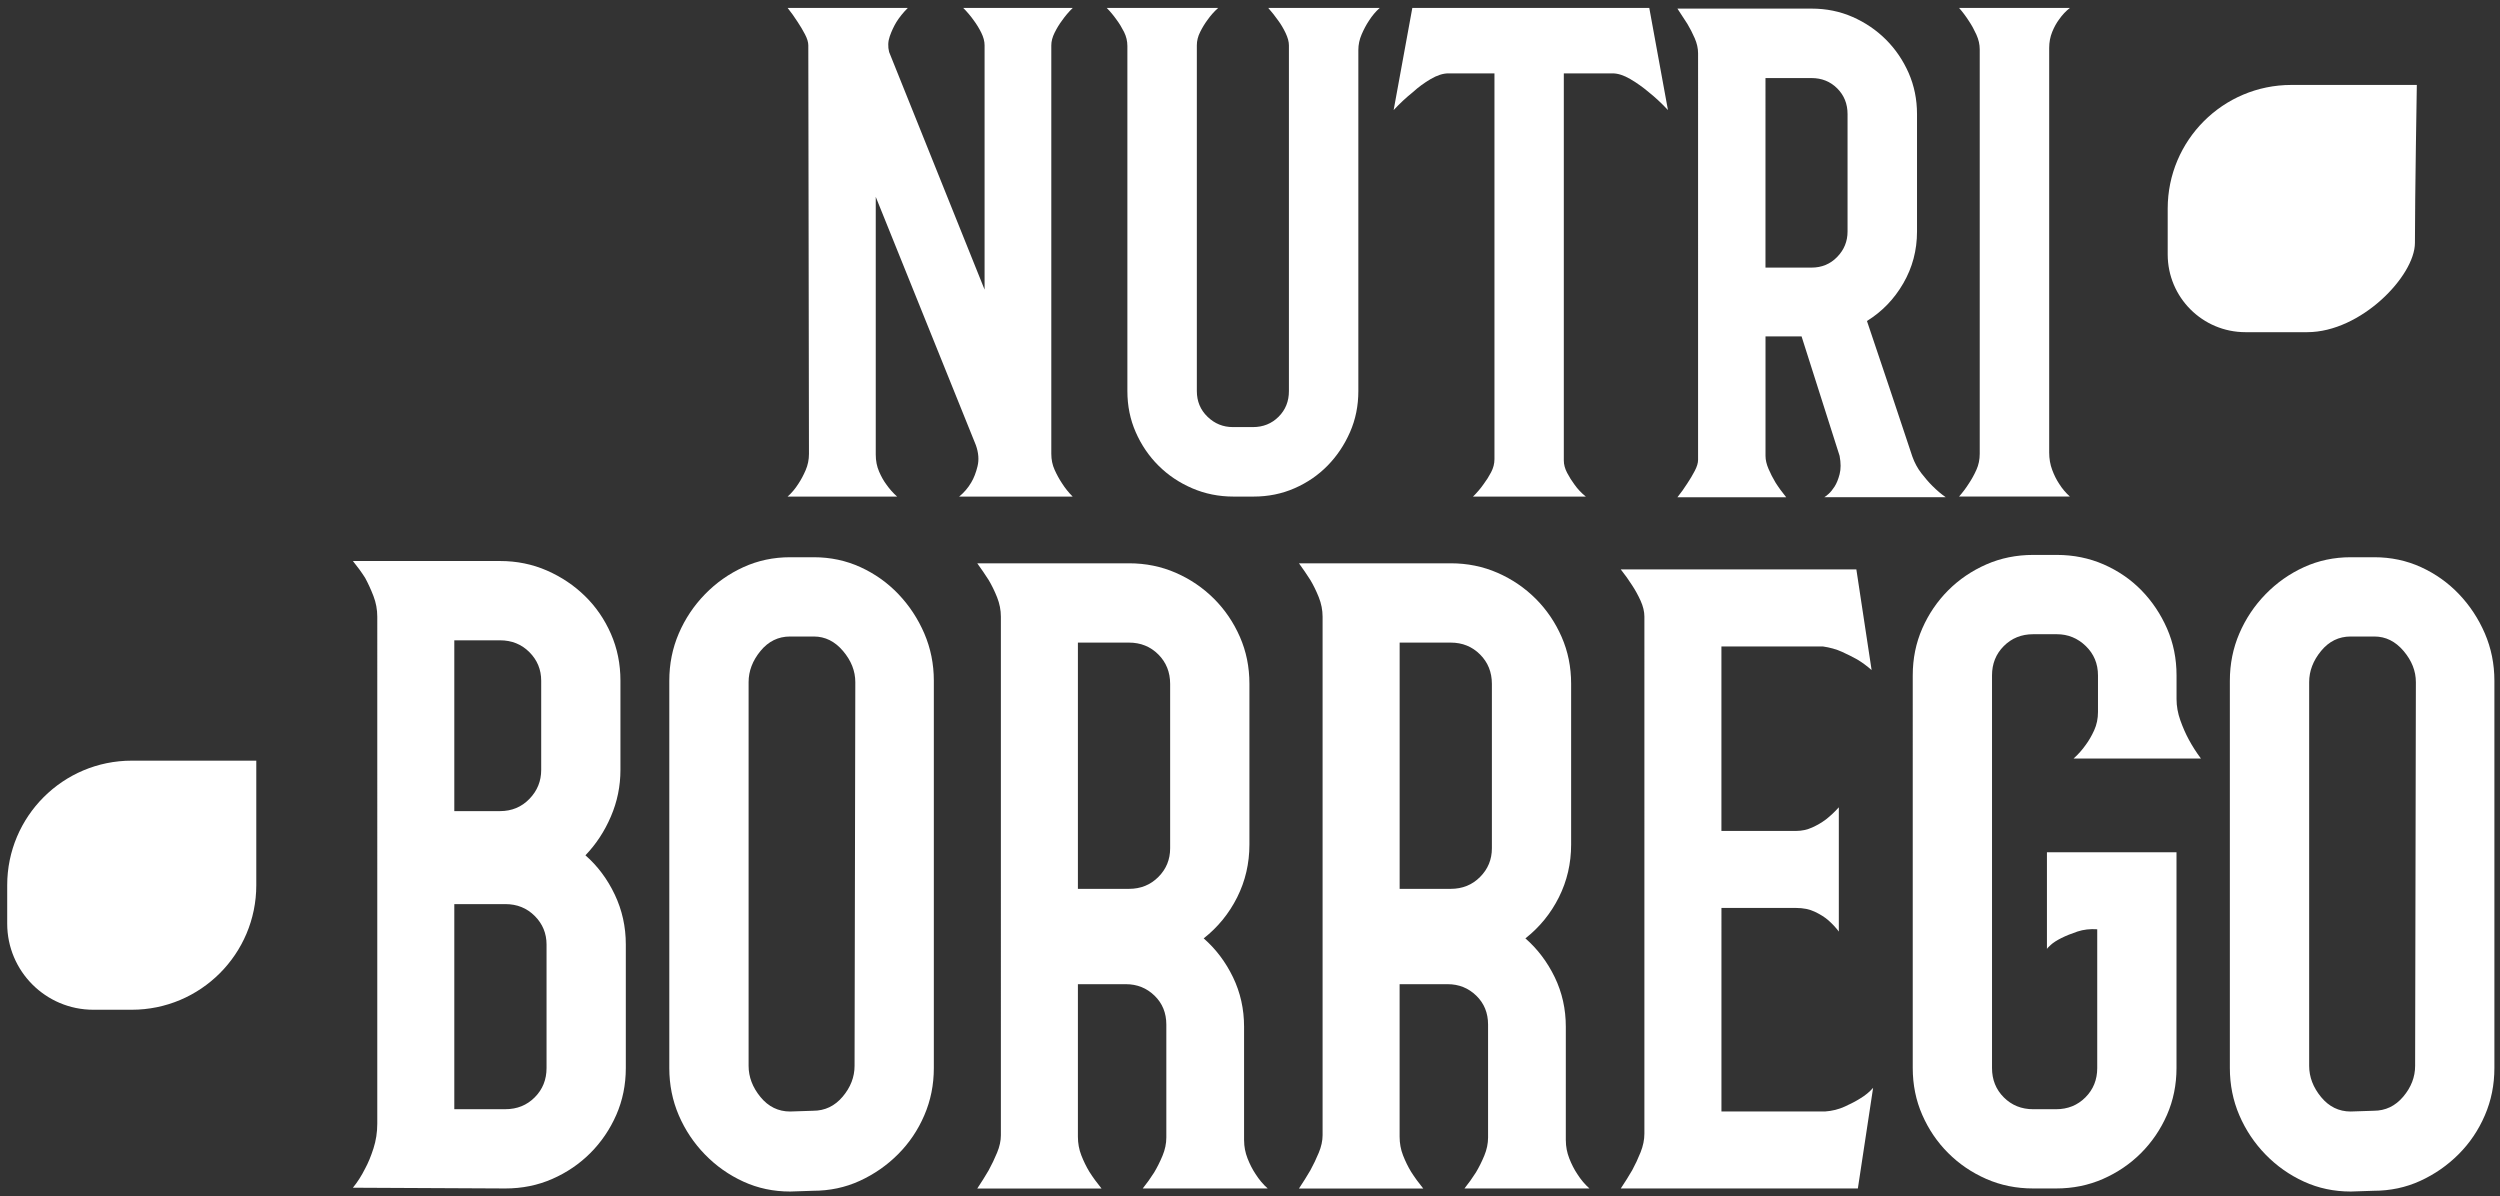 <?xml version="1.0" encoding="utf-8"?>
<!-- Generator: Adobe Illustrator 25.2.3, SVG Export Plug-In . SVG Version: 6.00 Build 0)  -->
<svg version="1.0" id="Layer_1" xmlns="http://www.w3.org/2000/svg" xmlns:xlink="http://www.w3.org/1999/xlink" x="0px" y="0px"
	 viewBox="0 0 767 367" style="enable-background:new 0 0 767 367;" xml:space="preserve">
<rect x="0" y="0" width="767" height="367" fill="#333333" stroke="none"/>
<style type="text/css">
	.st0{fill:#FFFFFF;}
</style>
<g>
	<g>
		<path class="st0" d="M325.81,6.33c-0.82,1.09-1.57,2.32-2.25,3.69c-0.68,1.37-1.02,2.66-1.02,3.89v125.33
			c0,1.78,0.34,3.41,1.02,4.91c0.68,1.5,1.43,2.87,2.25,4.1c0.95,1.5,2.05,2.87,3.28,4.1h-34.82c1.5-1.23,2.73-2.66,3.69-4.3
			c0.82-1.36,1.47-3.04,1.95-5.02c0.48-1.98,0.31-4.13-0.51-6.45l-30.72-76.18v79.05c0,1.91,0.34,3.65,1.02,5.22
			c0.68,1.57,1.43,2.9,2.25,3.99c0.96,1.37,2.05,2.6,3.28,3.69h-33.59c1.23-1.09,2.32-2.39,3.28-3.89c0.82-1.23,1.57-2.63,2.25-4.2
			c0.68-1.57,1.02-3.24,1.02-5.02l-0.2-125.33c0-0.95-0.34-2.08-1.02-3.38c-0.68-1.3-1.43-2.56-2.25-3.79
			c-0.96-1.5-1.98-2.93-3.07-4.3h36.86c-1.37,1.37-2.53,2.8-3.48,4.3c-0.82,1.37-1.5,2.83-2.05,4.4c-0.55,1.57-0.61,3.17-0.2,4.81
			l29.29,72.9V13.91c0-1.23-0.34-2.52-1.02-3.89c-0.68-1.36-1.43-2.59-2.25-3.69c-0.96-1.36-2.05-2.66-3.28-3.89h33.59
			C327.85,3.67,326.76,4.97,325.81,6.33z"/>
		<path class="st0" d="M423.29,2.44c-1.23,1.09-2.32,2.39-3.28,3.89c-0.82,1.23-1.57,2.63-2.25,4.2c-0.68,1.57-1.02,3.17-1.02,4.81
			v104.65c0,4.51-0.85,8.7-2.56,12.6c-1.71,3.89-3.99,7.31-6.86,10.24c-2.87,2.94-6.25,5.26-10.14,6.96
			c-3.89,1.71-8.09,2.56-12.6,2.56h-6.14c-4.51,0-8.74-0.85-12.7-2.56c-3.96-1.71-7.41-4.03-10.34-6.96
			c-2.94-2.93-5.26-6.35-6.96-10.24c-1.71-3.89-2.56-8.09-2.56-12.6V14.11c0-1.5-0.34-2.93-1.02-4.3c-0.69-1.36-1.43-2.59-2.25-3.69
			c-0.96-1.36-1.98-2.59-3.07-3.69h34.2c-1.23,1.09-2.32,2.32-3.28,3.69c-0.82,1.09-1.57,2.32-2.25,3.69
			c-0.69,1.37-1.02,2.73-1.02,4.09v106.08c0,3.14,1.09,5.77,3.28,7.88c2.18,2.12,4.78,3.17,7.78,3.17h6.14
			c3.14,0,5.77-1.06,7.88-3.17c2.12-2.11,3.17-4.74,3.17-7.88V13.91c0-1.09-0.34-2.35-1.02-3.79c-0.69-1.43-1.43-2.69-2.25-3.79
			c-0.96-1.36-1.98-2.66-3.07-3.89H423.29z"/>
		<path class="st0" d="M455.23,148.45c0.82-1.09,1.57-2.28,2.25-3.58c0.68-1.3,1.02-2.63,1.02-3.99V22.51h-14.13
			c-1.64,0-3.45,0.58-5.43,1.74c-1.98,1.16-3.79,2.49-5.43,3.99c-2.05,1.64-4.03,3.48-5.94,5.53l5.73-31.33h72.7l5.73,31.33
			c-1.91-2.05-3.89-3.89-5.94-5.53c-1.78-1.5-3.65-2.83-5.63-3.99c-1.98-1.16-3.79-1.74-5.43-1.74h-14.95v118.78
			c0,1.23,0.34,2.49,1.02,3.79c0.68,1.3,1.43,2.49,2.25,3.58c0.96,1.37,2.12,2.6,3.48,3.69h-34.61
			C453.18,151.12,454.28,149.82,455.23,148.45z"/>
		<path class="st0" d="M559.68,152.55c0.27-0.14,0.72-0.48,1.33-1.02c0.61-0.54,1.23-1.3,1.84-2.25c0.61-0.95,1.13-2.22,1.54-3.79
			c0.41-1.57,0.41-3.45,0-5.63l-11.67-36.66h-11.06v36.66c0,1.23,0.31,2.56,0.92,3.99c0.61,1.43,1.33,2.84,2.15,4.2
			c0.95,1.5,2.05,3,3.28,4.51h-33.38c1.09-1.36,2.12-2.8,3.07-4.3c0.82-1.23,1.57-2.49,2.25-3.79c0.68-1.3,1.02-2.42,1.02-3.38
			V16.36c0-1.5-0.34-3.04-1.02-4.61c-0.69-1.57-1.43-3.04-2.25-4.4c-0.96-1.5-1.98-3.07-3.07-4.71h41.16c4.51,0,8.7,0.85,12.59,2.56
			c3.89,1.71,7.3,4.03,10.24,6.96c2.93,2.94,5.25,6.35,6.96,10.24c1.7,3.89,2.56,8.09,2.56,12.6v36.04c0,5.74-1.4,11.03-4.2,15.87
			c-2.8,4.85-6.52,8.7-11.16,11.57c2.59,7.65,4.92,14.54,6.96,20.68l6.96,20.89c0.68,1.91,1.6,3.62,2.76,5.12
			c1.16,1.5,2.28,2.8,3.38,3.89c1.36,1.37,2.73,2.53,4.1,3.48H559.68z M541.65,82.1h14.13c3.14,0,5.77-1.09,7.88-3.28
			c2.12-2.18,3.17-4.78,3.17-7.78V35c0-3.14-1.06-5.77-3.17-7.88c-2.12-2.12-4.75-3.17-7.88-3.17h-14.13V82.1z"/>
		<path class="st0" d="M631.76,5.92c-0.82,1.09-1.54,2.39-2.15,3.89c-0.61,1.5-0.92,3.14-0.92,4.92v124.1
			c0,1.91,0.31,3.69,0.92,5.32c0.61,1.64,1.33,3.07,2.15,4.3c0.95,1.5,2.05,2.8,3.28,3.89h-34c1.09-1.23,2.12-2.59,3.07-4.1
			c0.82-1.23,1.57-2.59,2.25-4.1c0.68-1.5,1.02-3.14,1.02-4.91V15.14c0-1.5-0.34-3-1.02-4.51c-0.68-1.5-1.43-2.87-2.25-4.1
			c-0.96-1.5-1.98-2.87-3.07-4.1h34C633.81,3.4,632.71,4.56,631.76,5.92z"/>
		<path class="st0" d="M179.61,262.41c3.74,3.27,6.74,7.29,9,12.05c2.26,4.76,3.39,9.86,3.39,15.32v37.89
			c0,5.15-0.98,9.94-2.92,14.38c-1.95,4.44-4.6,8.34-7.95,11.7c-3.36,3.36-7.25,6-11.7,7.95c-4.44,1.95-9.24,2.92-14.38,2.92
			l-46.78-0.23c1.4-1.71,2.65-3.66,3.74-5.85c0.94-1.71,1.79-3.78,2.57-6.2c0.78-2.42,1.17-4.95,1.17-7.6V189.2
			c0-2.18-0.39-4.29-1.17-6.32c-0.78-2.02-1.64-3.9-2.57-5.61c-1.09-1.71-2.34-3.43-3.74-5.15h45.14c5.14,0,9.94,0.98,14.38,2.92
			c4.44,1.95,8.34,4.56,11.69,7.84c3.35,3.27,6,7.13,7.95,11.58c1.95,4.44,2.92,9.24,2.92,14.38v27.37c0,4.99-0.98,9.75-2.92,14.27
			C185.5,255.01,182.89,258.98,179.61,262.41z M139.38,248.85h14.04c3.58,0,6.59-1.25,9-3.74c2.42-2.49,3.62-5.46,3.62-8.89v-27.37
			c0-3.43-1.21-6.35-3.62-8.77c-2.42-2.42-5.42-3.63-9-3.63h-14.04V248.85z M167.68,289.78c0-3.43-1.21-6.35-3.63-8.77
			c-2.42-2.42-5.42-3.63-9-3.63h-15.67v62.92h15.67c3.59,0,6.59-1.21,9-3.63c2.42-2.42,3.63-5.42,3.63-9V289.78z"/>
		<path class="st0" d="M249.65,170.96c5.13,0,9.91,1.02,14.34,3.04c4.43,2.03,8.32,4.79,11.66,8.3c3.34,3.51,5.98,7.52,7.93,12.05
			c1.94,4.52,2.92,9.36,2.92,14.5v118.82c0,5.15-0.97,9.98-2.92,14.5c-1.94,4.52-4.62,8.5-8.04,11.93
			c-3.42,3.43-7.35,6.16-11.78,8.19c-4.43,2.03-9.21,3.04-14.34,3.04l-7,0.23c-5.13,0-9.91-1.01-14.34-3.04
			c-4.43-2.02-8.36-4.79-11.78-8.3c-3.42-3.51-6.1-7.52-8.05-12.05c-1.94-4.52-2.91-9.36-2.91-14.5V208.85
			c0-5.15,0.97-9.98,2.91-14.5c1.94-4.52,4.63-8.54,8.05-12.05c3.42-3.51,7.35-6.28,11.78-8.3c4.43-2.02,9.21-3.04,14.34-3.04
			H249.65z M262.41,209.29c0-3.42-1.26-6.61-3.77-9.57c-2.51-2.96-5.5-4.44-8.95-4.44h-7.3c-3.61,0-6.64,1.48-9.07,4.44
			c-2.43,2.96-3.65,6.15-3.65,9.57v117.7c0,3.43,1.22,6.62,3.65,9.58c2.43,2.96,5.46,4.44,9.07,4.44l7.07-0.23
			c3.61,0,6.64-1.44,9.07-4.32c2.43-2.88,3.65-6.03,3.65-9.46L262.41,209.29z"/>
		<path class="st0" d="M381.69,349.89c0,1.87,0.35,3.71,1.05,5.5c0.7,1.79,1.52,3.39,2.46,4.8c1.09,1.72,2.34,3.2,3.74,4.44h-38.36
			c1.25-1.56,2.42-3.19,3.51-4.91c0.93-1.56,1.79-3.27,2.57-5.14c0.78-1.87,1.17-3.74,1.17-5.61v-0.23v0.23v-34.62
			c0-3.59-1.21-6.55-3.63-8.89c-2.42-2.34-5.34-3.51-8.77-3.51H330.7v46.78c0,2.03,0.35,3.94,1.05,5.73
			c0.7,1.79,1.52,3.47,2.46,5.03c1.09,1.72,2.34,3.43,3.74,5.15h-38.13c1.25-1.87,2.42-3.74,3.51-5.61
			c0.94-1.71,1.79-3.51,2.57-5.38c0.78-1.87,1.17-3.66,1.17-5.38V189.2c0-2.02-0.39-4.01-1.17-5.97c-0.78-1.95-1.64-3.7-2.57-5.26
			c-1.09-1.71-2.26-3.43-3.51-5.15h46.55c5.15,0,9.94,0.98,14.38,2.92c4.45,1.95,8.34,4.6,11.7,7.95c3.35,3.35,6,7.25,7.95,11.7
			c1.95,4.44,2.92,9.24,2.92,14.38v49.35c0,5.77-1.25,11.15-3.74,16.14c-2.5,4.99-5.93,9.2-10.29,12.63c3.74,3.27,6.74,7.25,9,11.93
			c2.26,4.68,3.39,9.75,3.39,15.2V349.89z M346.37,272.7c3.59,0,6.59-1.21,9.01-3.64c2.42-2.42,3.62-5.36,3.62-8.8v-50.44
			c0-3.6-1.21-6.61-3.62-9.03c-2.42-2.42-5.42-3.64-9.01-3.64H330.7v75.55H346.37z"/>
		<path class="st0" d="M480.4,349.89c0,1.87,0.35,3.71,1.05,5.5c0.7,1.79,1.52,3.39,2.46,4.8c1.09,1.72,2.34,3.2,3.74,4.44h-38.36
			c1.25-1.56,2.42-3.19,3.51-4.91c0.94-1.56,1.79-3.27,2.57-5.14c0.78-1.87,1.17-3.74,1.17-5.61v-0.23v0.23v-34.62
			c0-3.59-1.21-6.55-3.63-8.89c-2.42-2.34-5.34-3.51-8.77-3.51h-14.74v46.78c0,2.03,0.35,3.94,1.05,5.73
			c0.7,1.79,1.52,3.47,2.46,5.03c1.09,1.72,2.34,3.43,3.74,5.15h-38.13c1.25-1.87,2.42-3.74,3.51-5.61
			c0.94-1.71,1.79-3.51,2.57-5.38c0.78-1.87,1.17-3.66,1.17-5.38V189.2c0-2.02-0.39-4.01-1.17-5.97c-0.78-1.95-1.64-3.7-2.57-5.26
			c-1.09-1.71-2.26-3.43-3.51-5.15h46.55c5.15,0,9.94,0.98,14.38,2.92c4.45,1.95,8.34,4.6,11.7,7.95c3.35,3.35,6,7.25,7.95,11.7
			c1.95,4.44,2.92,9.24,2.92,14.38v49.35c0,5.77-1.25,11.15-3.74,16.14c-2.5,4.99-5.93,9.2-10.29,12.63
			c3.74,3.27,6.74,7.25,9.01,11.93c2.26,4.68,3.39,9.75,3.39,15.2V349.89z M445.08,272.7c3.59,0,6.59-1.21,9-3.64
			c2.42-2.42,3.63-5.36,3.63-8.8v-50.44c0-3.6-1.21-6.61-3.63-9.03c-2.42-2.42-5.42-3.64-9-3.64h-15.67v75.55H445.08z"/>
		<path class="st0" d="M566.01,339.48c1.87-0.85,3.43-1.67,4.68-2.46c1.56-0.93,2.88-2.02,3.98-3.27l-4.68,30.88h-72.74
			c1.25-1.87,2.42-3.74,3.51-5.61c0.93-1.71,1.79-3.55,2.57-5.5c0.78-1.95,1.17-3.86,1.17-5.73V189.2c0-1.56-0.39-3.19-1.17-4.91
			c-0.78-1.71-1.64-3.27-2.57-4.68c-1.09-1.71-2.26-3.35-3.51-4.91h72.28l4.68,30.88c-1.4-1.25-2.89-2.34-4.44-3.27
			c-1.4-0.78-2.97-1.56-4.68-2.34c-1.72-0.78-3.66-1.32-5.85-1.64h-0.7h-30.41v56.6h22.69h0.23c1.71,0,3.35-0.35,4.91-1.05
			c1.56-0.7,2.96-1.52,4.21-2.46c1.4-1.09,2.73-2.34,3.98-3.74v38.13c-0.93-1.25-2.03-2.42-3.27-3.51
			c-1.09-0.94-2.46-1.79-4.09-2.57c-1.64-0.78-3.55-1.17-5.73-1.17h-22.92V341h31.81C562.11,340.85,564.13,340.34,566.01,339.48z"/>
		<path class="st0" d="M627.99,261.48h39.76v23.39v42.8c0,5.15-0.98,9.94-2.92,14.38c-1.95,4.44-4.6,8.34-7.95,11.7
			c-3.36,3.36-7.25,6-11.69,7.95c-4.45,1.95-9.24,2.92-14.39,2.92h-7.02c-5.15,0-9.94-0.97-14.39-2.92
			c-4.44-1.95-8.34-4.6-11.69-7.95c-3.36-3.35-6-7.25-7.95-11.7c-1.95-4.44-2.92-9.24-2.92-14.38V207.21
			c0-5.15,0.97-9.94,2.92-14.39c1.95-4.44,4.6-8.34,7.95-11.7c3.35-3.35,7.25-6,11.69-7.95c4.44-1.95,9.24-2.92,14.39-2.92h7.25
			c5.15,0,9.94,0.98,14.39,2.92c4.44,1.95,8.3,4.6,11.58,7.95c3.27,3.36,5.88,7.25,7.84,11.7c1.95,4.44,2.92,9.24,2.92,14.39v7.25
			c0,2.19,0.39,4.37,1.17,6.55c0.78,2.19,1.64,4.13,2.57,5.85c1.09,2.03,2.34,3.98,3.74,5.85h-39.06c1.4-1.25,2.65-2.65,3.74-4.21
			c0.93-1.25,1.79-2.73,2.57-4.44c0.78-1.71,1.17-3.59,1.17-5.61v-11.23c0-3.59-1.25-6.59-3.74-9.01c-2.5-2.42-5.46-3.63-8.89-3.63
			h-7.25c-3.59,0-6.59,1.21-9.01,3.63c-2.42,2.42-3.62,5.42-3.62,9.01v120.46c0,3.59,1.21,6.59,3.62,9
			c2.42,2.42,5.42,3.63,9.01,3.63h7.02c3.59,0,6.59-1.21,9-3.63c2.42-2.42,3.63-5.42,3.63-9V285.1c-2.19-0.15-4.21,0.08-6.08,0.7
			c-1.87,0.63-3.51,1.29-4.91,1.99c-1.4,0.7-2.5,1.4-3.27,2.11c-0.78,0.7-1.17,1.13-1.17,1.29V261.48z"/>
		<path class="st0" d="M728.43,170.96c5.13,0,9.91,1.02,14.34,3.04c4.43,2.03,8.32,4.79,11.66,8.3c3.34,3.51,5.98,7.52,7.93,12.05
			c1.94,4.52,2.92,9.36,2.92,14.5v118.82c0,5.15-0.97,9.98-2.92,14.5c-1.94,4.52-4.62,8.5-8.04,11.93
			c-3.42,3.43-7.35,6.16-11.78,8.19c-4.43,2.03-9.21,3.04-14.34,3.04l-6.99,0.23c-5.13,0-9.92-1.01-14.35-3.04
			c-4.43-2.02-8.36-4.79-11.78-8.3c-3.42-3.51-6.1-7.52-8.05-12.05c-1.94-4.52-2.91-9.36-2.91-14.5V208.85
			c0-5.15,0.97-9.98,2.91-14.5c1.94-4.52,4.63-8.54,8.05-12.05c3.42-3.51,7.35-6.28,11.78-8.3c4.43-2.02,9.21-3.04,14.35-3.04
			H728.43z M741.19,209.29c0-3.42-1.26-6.61-3.77-9.57c-2.51-2.96-5.5-4.44-8.95-4.44h-7.3c-3.61,0-6.64,1.48-9.07,4.44
			c-2.43,2.96-3.65,6.15-3.65,9.57v117.7c0,3.43,1.22,6.62,3.65,9.58c2.44,2.96,5.46,4.44,9.07,4.44l7.07-0.23
			c3.61,0,6.64-1.44,9.07-4.32c2.43-2.88,3.65-6.03,3.65-9.46L741.19,209.29z"/>
	</g>
	<path class="st0" d="M740.9,74.51c0,10.16-16.6,27.4-33.04,27.4c-0.8,0-18.96,0-18.96,0c-13.17,0-23.85-10.68-23.85-23.85V63.99
		c0-20.95,16.98-37.93,37.93-37.93h38.5C741.48,26.06,740.9,60.53,740.9,74.51z"/>
	<path class="st0" d="M78.63,233.37v38.21c0,21.1-17.11,38.21-38.21,38.21H28.63c-14.59,0-26.42-11.83-26.42-26.42v-11.79
		c0-21.1,17.11-38.21,38.21-38.21H78.63z"/>
</g>
</svg>
